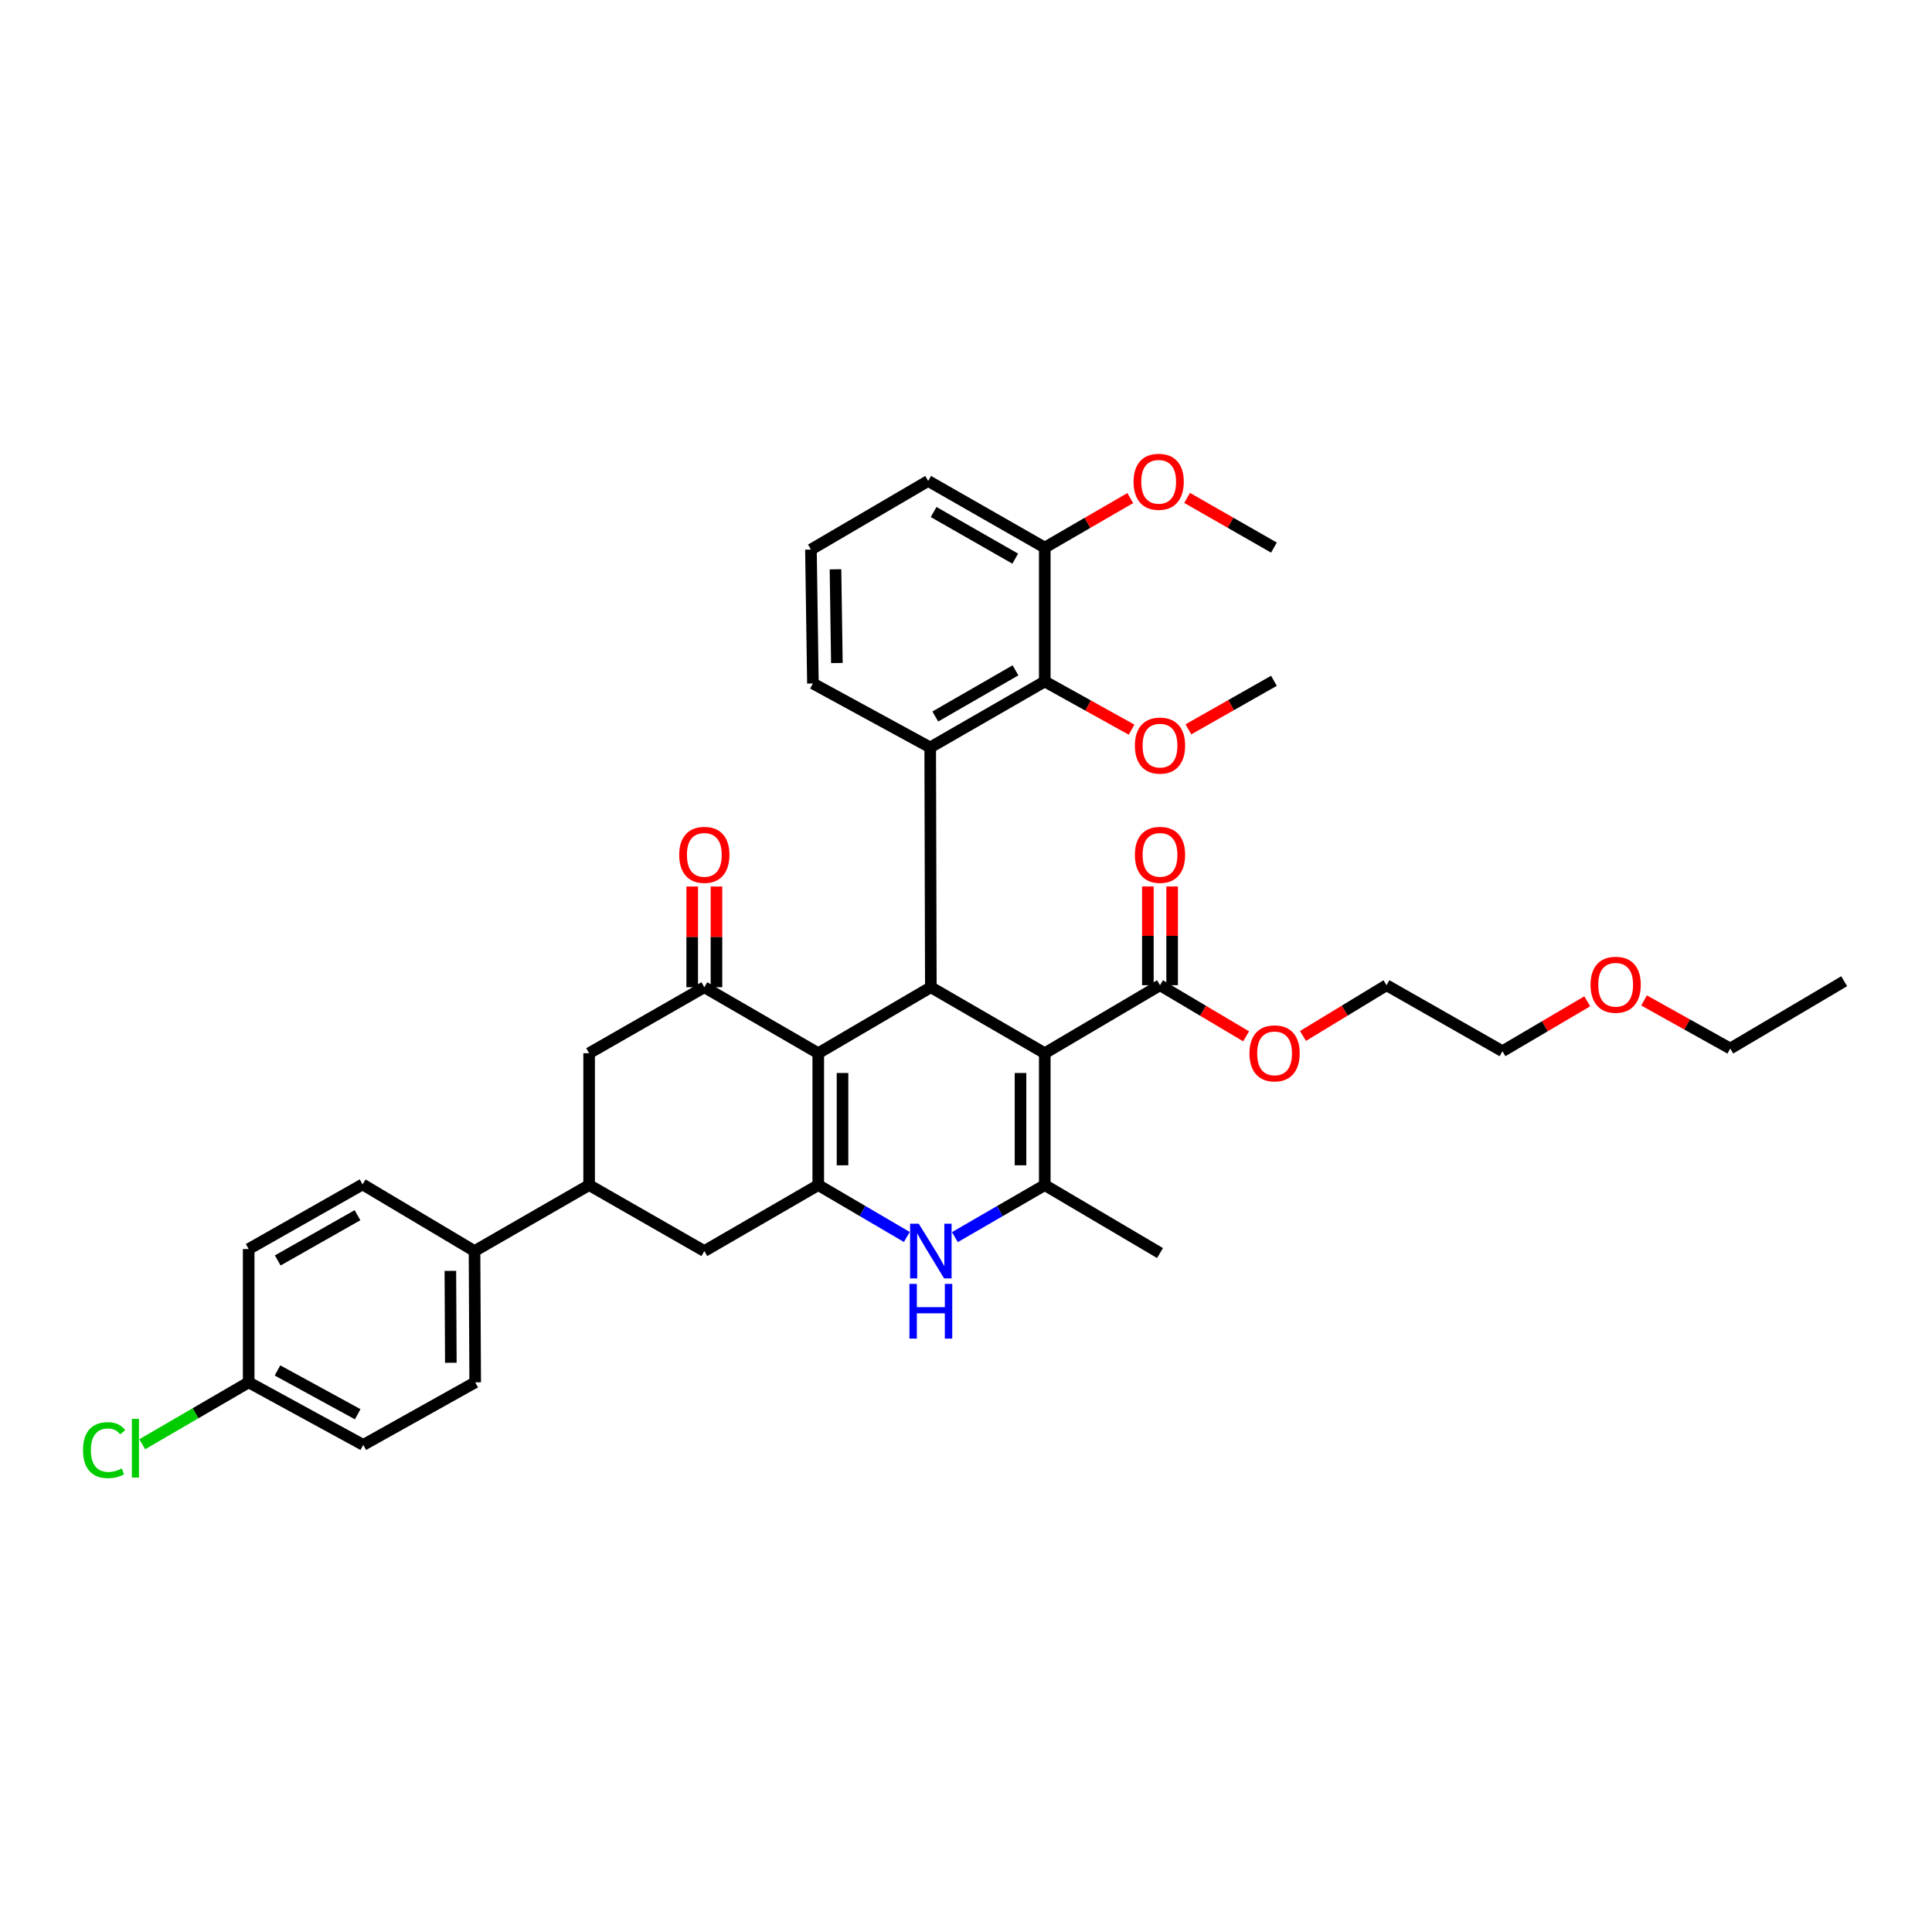 <?xml version='1.0' encoding='iso-8859-1'?>
<svg version='1.1' baseProfile='full'
              xmlns='http://www.w3.org/2000/svg'
                      xmlns:rdkit='http://www.rdkit.org/xml'
                      xmlns:xlink='http://www.w3.org/1999/xlink'
                  xml:space='preserve'
width='1000px' height='1000px' viewBox='0 0 1000 1000'>
<!-- END OF HEADER -->
<rect style='opacity:1.0;fill:#FFFFFF;stroke:none' width='1000' height='1000' x='0' y='0'> </rect>
<path class='bond-1' d='M 540.771,545.141 L 481.802,510.99' style='fill:none;fill-rule:evenodd;stroke:#000000;stroke-width:6px;stroke-linecap:butt;stroke-linejoin:miter;stroke-opacity:1' />
<path class='bond-3' d='M 540.771,545.141 L 540.771,613.394' style='fill:none;fill-rule:evenodd;stroke:#000000;stroke-width:6px;stroke-linecap:butt;stroke-linejoin:miter;stroke-opacity:1' />
<path class='bond-3' d='M 528.215,555.379 L 528.215,603.156' style='fill:none;fill-rule:evenodd;stroke:#000000;stroke-width:6px;stroke-linecap:butt;stroke-linejoin:miter;stroke-opacity:1' />
<path class='bond-7' d='M 540.771,545.141 L 600.416,509.951' style='fill:none;fill-rule:evenodd;stroke:#000000;stroke-width:6px;stroke-linecap:butt;stroke-linejoin:miter;stroke-opacity:1' />
<path class='bond-0' d='M 423.53,545.141 L 481.802,510.99' style='fill:none;fill-rule:evenodd;stroke:#000000;stroke-width:6px;stroke-linecap:butt;stroke-linejoin:miter;stroke-opacity:1' />
<path class='bond-5' d='M 423.53,545.141 L 364.561,510.99' style='fill:none;fill-rule:evenodd;stroke:#000000;stroke-width:6px;stroke-linecap:butt;stroke-linejoin:miter;stroke-opacity:1' />
<path class='bond-36' d='M 423.53,545.141 L 423.53,613.394' style='fill:none;fill-rule:evenodd;stroke:#000000;stroke-width:6px;stroke-linecap:butt;stroke-linejoin:miter;stroke-opacity:1' />
<path class='bond-36' d='M 436.085,555.379 L 436.085,603.156' style='fill:none;fill-rule:evenodd;stroke:#000000;stroke-width:6px;stroke-linecap:butt;stroke-linejoin:miter;stroke-opacity:1' />
<path class='bond-6' d='M 481.802,510.99 L 481.474,386.865' style='fill:none;fill-rule:evenodd;stroke:#000000;stroke-width:6px;stroke-linecap:butt;stroke-linejoin:miter;stroke-opacity:1' />
<path class='bond-2' d='M 423.53,613.394 L 446.451,626.828' style='fill:none;fill-rule:evenodd;stroke:#000000;stroke-width:6px;stroke-linecap:butt;stroke-linejoin:miter;stroke-opacity:1' />
<path class='bond-2' d='M 446.451,626.828 L 469.373,640.261' style='fill:none;fill-rule:evenodd;stroke:#0000FF;stroke-width:6px;stroke-linecap:butt;stroke-linejoin:miter;stroke-opacity:1' />
<path class='bond-9' d='M 423.53,613.394 L 364.561,647.545' style='fill:none;fill-rule:evenodd;stroke:#000000;stroke-width:6px;stroke-linecap:butt;stroke-linejoin:miter;stroke-opacity:1' />
<path class='bond-4' d='M 540.771,613.394 L 517.508,626.867' style='fill:none;fill-rule:evenodd;stroke:#000000;stroke-width:6px;stroke-linecap:butt;stroke-linejoin:miter;stroke-opacity:1' />
<path class='bond-4' d='M 517.508,626.867 L 494.245,640.339' style='fill:none;fill-rule:evenodd;stroke:#0000FF;stroke-width:6px;stroke-linecap:butt;stroke-linejoin:miter;stroke-opacity:1' />
<path class='bond-22' d='M 540.771,613.394 L 600.416,648.578' style='fill:none;fill-rule:evenodd;stroke:#000000;stroke-width:6px;stroke-linecap:butt;stroke-linejoin:miter;stroke-opacity:1' />
<path class='bond-11' d='M 364.561,510.99 L 304.929,545.141' style='fill:none;fill-rule:evenodd;stroke:#000000;stroke-width:6px;stroke-linecap:butt;stroke-linejoin:miter;stroke-opacity:1' />
<path class='bond-13' d='M 370.838,510.99 L 370.838,484.926' style='fill:none;fill-rule:evenodd;stroke:#000000;stroke-width:6px;stroke-linecap:butt;stroke-linejoin:miter;stroke-opacity:1' />
<path class='bond-13' d='M 370.838,484.926 L 370.838,458.863' style='fill:none;fill-rule:evenodd;stroke:#FF0000;stroke-width:6px;stroke-linecap:butt;stroke-linejoin:miter;stroke-opacity:1' />
<path class='bond-13' d='M 358.283,510.99 L 358.283,484.926' style='fill:none;fill-rule:evenodd;stroke:#000000;stroke-width:6px;stroke-linecap:butt;stroke-linejoin:miter;stroke-opacity:1' />
<path class='bond-13' d='M 358.283,484.926 L 358.283,458.863' style='fill:none;fill-rule:evenodd;stroke:#FF0000;stroke-width:6px;stroke-linecap:butt;stroke-linejoin:miter;stroke-opacity:1' />
<path class='bond-8' d='M 481.474,386.865 L 540.771,352.727' style='fill:none;fill-rule:evenodd;stroke:#000000;stroke-width:6px;stroke-linecap:butt;stroke-linejoin:miter;stroke-opacity:1' />
<path class='bond-8' d='M 484.104,370.863 L 525.612,346.967' style='fill:none;fill-rule:evenodd;stroke:#000000;stroke-width:6px;stroke-linecap:butt;stroke-linejoin:miter;stroke-opacity:1' />
<path class='bond-20' d='M 481.474,386.865 L 420.761,353.767' style='fill:none;fill-rule:evenodd;stroke:#000000;stroke-width:6px;stroke-linecap:butt;stroke-linejoin:miter;stroke-opacity:1' />
<path class='bond-15' d='M 606.694,509.951 L 606.694,484.394' style='fill:none;fill-rule:evenodd;stroke:#000000;stroke-width:6px;stroke-linecap:butt;stroke-linejoin:miter;stroke-opacity:1' />
<path class='bond-15' d='M 606.694,484.394 L 606.694,458.837' style='fill:none;fill-rule:evenodd;stroke:#FF0000;stroke-width:6px;stroke-linecap:butt;stroke-linejoin:miter;stroke-opacity:1' />
<path class='bond-15' d='M 594.139,509.951 L 594.139,484.394' style='fill:none;fill-rule:evenodd;stroke:#000000;stroke-width:6px;stroke-linecap:butt;stroke-linejoin:miter;stroke-opacity:1' />
<path class='bond-15' d='M 594.139,484.394 L 594.139,458.837' style='fill:none;fill-rule:evenodd;stroke:#FF0000;stroke-width:6px;stroke-linecap:butt;stroke-linejoin:miter;stroke-opacity:1' />
<path class='bond-19' d='M 600.416,509.951 L 622.706,523.177' style='fill:none;fill-rule:evenodd;stroke:#000000;stroke-width:6px;stroke-linecap:butt;stroke-linejoin:miter;stroke-opacity:1' />
<path class='bond-19' d='M 622.706,523.177 L 644.997,536.404' style='fill:none;fill-rule:evenodd;stroke:#FF0000;stroke-width:6px;stroke-linecap:butt;stroke-linejoin:miter;stroke-opacity:1' />
<path class='bond-14' d='M 540.771,352.727 L 540.771,283.435' style='fill:none;fill-rule:evenodd;stroke:#000000;stroke-width:6px;stroke-linecap:butt;stroke-linejoin:miter;stroke-opacity:1' />
<path class='bond-18' d='M 540.771,352.727 L 563.241,365.201' style='fill:none;fill-rule:evenodd;stroke:#000000;stroke-width:6px;stroke-linecap:butt;stroke-linejoin:miter;stroke-opacity:1' />
<path class='bond-18' d='M 563.241,365.201 L 585.711,377.676' style='fill:none;fill-rule:evenodd;stroke:#FF0000;stroke-width:6px;stroke-linecap:butt;stroke-linejoin:miter;stroke-opacity:1' />
<path class='bond-10' d='M 364.561,647.545 L 304.929,613.394' style='fill:none;fill-rule:evenodd;stroke:#000000;stroke-width:6px;stroke-linecap:butt;stroke-linejoin:miter;stroke-opacity:1' />
<path class='bond-12' d='M 304.929,613.394 L 245.611,647.545' style='fill:none;fill-rule:evenodd;stroke:#000000;stroke-width:6px;stroke-linecap:butt;stroke-linejoin:miter;stroke-opacity:1' />
<path class='bond-37' d='M 304.929,613.394 L 304.929,545.141' style='fill:none;fill-rule:evenodd;stroke:#000000;stroke-width:6px;stroke-linecap:butt;stroke-linejoin:miter;stroke-opacity:1' />
<path class='bond-16' d='M 245.611,647.545 L 245.96,715.492' style='fill:none;fill-rule:evenodd;stroke:#000000;stroke-width:6px;stroke-linecap:butt;stroke-linejoin:miter;stroke-opacity:1' />
<path class='bond-16' d='M 233.108,657.802 L 233.352,705.364' style='fill:none;fill-rule:evenodd;stroke:#000000;stroke-width:6px;stroke-linecap:butt;stroke-linejoin:miter;stroke-opacity:1' />
<path class='bond-17' d='M 245.611,647.545 L 187.681,613.046' style='fill:none;fill-rule:evenodd;stroke:#000000;stroke-width:6px;stroke-linecap:butt;stroke-linejoin:miter;stroke-opacity:1' />
<path class='bond-26' d='M 540.771,283.435 L 562.897,270.62' style='fill:none;fill-rule:evenodd;stroke:#000000;stroke-width:6px;stroke-linecap:butt;stroke-linejoin:miter;stroke-opacity:1' />
<path class='bond-26' d='M 562.897,270.62 L 585.023,257.806' style='fill:none;fill-rule:evenodd;stroke:#FF0000;stroke-width:6px;stroke-linecap:butt;stroke-linejoin:miter;stroke-opacity:1' />
<path class='bond-38' d='M 540.771,283.435 L 480.42,248.942' style='fill:none;fill-rule:evenodd;stroke:#000000;stroke-width:6px;stroke-linecap:butt;stroke-linejoin:miter;stroke-opacity:1' />
<path class='bond-38' d='M 525.488,289.162 L 483.243,265.017' style='fill:none;fill-rule:evenodd;stroke:#000000;stroke-width:6px;stroke-linecap:butt;stroke-linejoin:miter;stroke-opacity:1' />
<path class='bond-24' d='M 245.96,715.492 L 188.023,747.885' style='fill:none;fill-rule:evenodd;stroke:#000000;stroke-width:6px;stroke-linecap:butt;stroke-linejoin:miter;stroke-opacity:1' />
<path class='bond-23' d='M 187.681,613.046 L 128.712,646.506' style='fill:none;fill-rule:evenodd;stroke:#000000;stroke-width:6px;stroke-linecap:butt;stroke-linejoin:miter;stroke-opacity:1' />
<path class='bond-23' d='M 185.032,628.985 L 143.754,652.407' style='fill:none;fill-rule:evenodd;stroke:#000000;stroke-width:6px;stroke-linecap:butt;stroke-linejoin:miter;stroke-opacity:1' />
<path class='bond-32' d='M 615.112,377.501 L 637.249,364.94' style='fill:none;fill-rule:evenodd;stroke:#FF0000;stroke-width:6px;stroke-linecap:butt;stroke-linejoin:miter;stroke-opacity:1' />
<path class='bond-32' d='M 637.249,364.94 L 659.386,352.379' style='fill:none;fill-rule:evenodd;stroke:#000000;stroke-width:6px;stroke-linecap:butt;stroke-linejoin:miter;stroke-opacity:1' />
<path class='bond-30' d='M 674.415,536.217 L 696.04,523.084' style='fill:none;fill-rule:evenodd;stroke:#FF0000;stroke-width:6px;stroke-linecap:butt;stroke-linejoin:miter;stroke-opacity:1' />
<path class='bond-30' d='M 696.04,523.084 L 717.664,509.951' style='fill:none;fill-rule:evenodd;stroke:#000000;stroke-width:6px;stroke-linecap:butt;stroke-linejoin:miter;stroke-opacity:1' />
<path class='bond-27' d='M 420.761,353.767 L 419.742,284.46' style='fill:none;fill-rule:evenodd;stroke:#000000;stroke-width:6px;stroke-linecap:butt;stroke-linejoin:miter;stroke-opacity:1' />
<path class='bond-27' d='M 433.162,343.186 L 432.449,294.672' style='fill:none;fill-rule:evenodd;stroke:#000000;stroke-width:6px;stroke-linecap:butt;stroke-linejoin:miter;stroke-opacity:1' />
<path class='bond-21' d='M 128.712,715.492 L 128.712,646.506' style='fill:none;fill-rule:evenodd;stroke:#000000;stroke-width:6px;stroke-linecap:butt;stroke-linejoin:miter;stroke-opacity:1' />
<path class='bond-25' d='M 128.712,715.492 L 101.169,731.518' style='fill:none;fill-rule:evenodd;stroke:#000000;stroke-width:6px;stroke-linecap:butt;stroke-linejoin:miter;stroke-opacity:1' />
<path class='bond-25' d='M 101.169,731.518 L 73.627,747.544' style='fill:none;fill-rule:evenodd;stroke:#00CC00;stroke-width:6px;stroke-linecap:butt;stroke-linejoin:miter;stroke-opacity:1' />
<path class='bond-39' d='M 128.712,715.492 L 188.023,747.885' style='fill:none;fill-rule:evenodd;stroke:#000000;stroke-width:6px;stroke-linecap:butt;stroke-linejoin:miter;stroke-opacity:1' />
<path class='bond-39' d='M 143.627,709.332 L 185.144,732.007' style='fill:none;fill-rule:evenodd;stroke:#000000;stroke-width:6px;stroke-linecap:butt;stroke-linejoin:miter;stroke-opacity:1' />
<path class='bond-34' d='M 614.444,257.714 L 636.915,270.575' style='fill:none;fill-rule:evenodd;stroke:#FF0000;stroke-width:6px;stroke-linecap:butt;stroke-linejoin:miter;stroke-opacity:1' />
<path class='bond-34' d='M 636.915,270.575 L 659.386,283.435' style='fill:none;fill-rule:evenodd;stroke:#000000;stroke-width:6px;stroke-linecap:butt;stroke-linejoin:miter;stroke-opacity:1' />
<path class='bond-29' d='M 419.742,284.46 L 480.42,248.942' style='fill:none;fill-rule:evenodd;stroke:#000000;stroke-width:6px;stroke-linecap:butt;stroke-linejoin:miter;stroke-opacity:1' />
<path class='bond-28' d='M 821.566,518.273 L 799.619,531.187' style='fill:none;fill-rule:evenodd;stroke:#FF0000;stroke-width:6px;stroke-linecap:butt;stroke-linejoin:miter;stroke-opacity:1' />
<path class='bond-28' d='M 799.619,531.187 L 777.673,544.102' style='fill:none;fill-rule:evenodd;stroke:#000000;stroke-width:6px;stroke-linecap:butt;stroke-linejoin:miter;stroke-opacity:1' />
<path class='bond-33' d='M 850.963,517.825 L 873.27,530.273' style='fill:none;fill-rule:evenodd;stroke:#FF0000;stroke-width:6px;stroke-linecap:butt;stroke-linejoin:miter;stroke-opacity:1' />
<path class='bond-33' d='M 873.27,530.273 L 895.576,542.721' style='fill:none;fill-rule:evenodd;stroke:#000000;stroke-width:6px;stroke-linecap:butt;stroke-linejoin:miter;stroke-opacity:1' />
<path class='bond-31' d='M 717.664,509.951 L 777.673,544.102' style='fill:none;fill-rule:evenodd;stroke:#000000;stroke-width:6px;stroke-linecap:butt;stroke-linejoin:miter;stroke-opacity:1' />
<path class='bond-35' d='M 895.576,542.721 L 954.545,507.879' style='fill:none;fill-rule:evenodd;stroke:#000000;stroke-width:6px;stroke-linecap:butt;stroke-linejoin:miter;stroke-opacity:1' />
<path  class='atom-5' d='M 475.542 633.385
L 484.822 648.385
Q 485.742 649.865, 487.222 652.545
Q 488.702 655.225, 488.782 655.385
L 488.782 633.385
L 492.542 633.385
L 492.542 661.705
L 488.662 661.705
L 478.702 645.305
Q 477.542 643.385, 476.302 641.185
Q 475.102 638.985, 474.742 638.305
L 474.742 661.705
L 471.062 661.705
L 471.062 633.385
L 475.542 633.385
' fill='#0000FF'/>
<path  class='atom-5' d='M 470.722 664.537
L 474.562 664.537
L 474.562 676.577
L 489.042 676.577
L 489.042 664.537
L 492.882 664.537
L 492.882 692.857
L 489.042 692.857
L 489.042 679.777
L 474.562 679.777
L 474.562 692.857
L 470.722 692.857
L 470.722 664.537
' fill='#0000FF'/>
<path  class='atom-14' d='M 351.561 442.468
Q 351.561 435.668, 354.921 431.868
Q 358.281 428.068, 364.561 428.068
Q 370.841 428.068, 374.201 431.868
Q 377.561 435.668, 377.561 442.468
Q 377.561 449.348, 374.161 453.268
Q 370.761 457.148, 364.561 457.148
Q 358.321 457.148, 354.921 453.268
Q 351.561 449.388, 351.561 442.468
M 364.561 453.948
Q 368.881 453.948, 371.201 451.068
Q 373.561 448.148, 373.561 442.468
Q 373.561 436.908, 371.201 434.108
Q 368.881 431.268, 364.561 431.268
Q 360.241 431.268, 357.881 434.068
Q 355.561 436.868, 355.561 442.468
Q 355.561 448.188, 357.881 451.068
Q 360.241 453.948, 364.561 453.948
' fill='#FF0000'/>
<path  class='atom-16' d='M 587.416 442.468
Q 587.416 435.668, 590.776 431.868
Q 594.136 428.068, 600.416 428.068
Q 606.696 428.068, 610.056 431.868
Q 613.416 435.668, 613.416 442.468
Q 613.416 449.348, 610.016 453.268
Q 606.616 457.148, 600.416 457.148
Q 594.176 457.148, 590.776 453.268
Q 587.416 449.388, 587.416 442.468
M 600.416 453.948
Q 604.736 453.948, 607.056 451.068
Q 609.416 448.148, 609.416 442.468
Q 609.416 436.908, 607.056 434.108
Q 604.736 431.268, 600.416 431.268
Q 596.096 431.268, 593.736 434.068
Q 591.416 436.868, 591.416 442.468
Q 591.416 448.188, 593.736 451.068
Q 596.096 453.948, 600.416 453.948
' fill='#FF0000'/>
<path  class='atom-19' d='M 587.416 385.919
Q 587.416 379.119, 590.776 375.319
Q 594.136 371.519, 600.416 371.519
Q 606.696 371.519, 610.056 375.319
Q 613.416 379.119, 613.416 385.919
Q 613.416 392.799, 610.016 396.719
Q 606.616 400.599, 600.416 400.599
Q 594.176 400.599, 590.776 396.719
Q 587.416 392.839, 587.416 385.919
M 600.416 397.399
Q 604.736 397.399, 607.056 394.519
Q 609.416 391.599, 609.416 385.919
Q 609.416 380.359, 607.056 377.559
Q 604.736 374.719, 600.416 374.719
Q 596.096 374.719, 593.736 377.519
Q 591.416 380.319, 591.416 385.919
Q 591.416 391.639, 593.736 394.519
Q 596.096 397.399, 600.416 397.399
' fill='#FF0000'/>
<path  class='atom-20' d='M 646.72 545.221
Q 646.72 538.421, 650.08 534.621
Q 653.44 530.821, 659.72 530.821
Q 666 530.821, 669.36 534.621
Q 672.72 538.421, 672.72 545.221
Q 672.72 552.101, 669.32 556.021
Q 665.92 559.901, 659.72 559.901
Q 653.48 559.901, 650.08 556.021
Q 646.72 552.141, 646.72 545.221
M 659.72 556.701
Q 664.04 556.701, 666.36 553.821
Q 668.72 550.901, 668.72 545.221
Q 668.72 539.661, 666.36 536.861
Q 664.04 534.021, 659.72 534.021
Q 655.4 534.021, 653.04 536.821
Q 650.72 539.621, 650.72 545.221
Q 650.72 550.941, 653.04 553.821
Q 655.4 556.701, 659.72 556.701
' fill='#FF0000'/>
<path  class='atom-26' d='M 42.971 750.581
Q 42.971 743.541, 46.251 739.861
Q 49.571 736.141, 55.851 736.141
Q 61.691 736.141, 64.811 740.261
L 62.171 742.421
Q 59.891 739.421, 55.851 739.421
Q 51.571 739.421, 49.291 742.301
Q 47.051 745.141, 47.051 750.581
Q 47.051 756.181, 49.371 759.061
Q 51.731 761.941, 56.291 761.941
Q 59.411 761.941, 63.051 760.061
L 64.171 763.061
Q 62.691 764.021, 60.451 764.581
Q 58.211 765.141, 55.731 765.141
Q 49.571 765.141, 46.251 761.381
Q 42.971 757.621, 42.971 750.581
' fill='#00CC00'/>
<path  class='atom-26' d='M 68.251 734.421
L 71.931 734.421
L 71.931 764.781
L 68.251 764.781
L 68.251 734.421
' fill='#00CC00'/>
<path  class='atom-27' d='M 586.726 249.371
Q 586.726 242.571, 590.086 238.771
Q 593.446 234.971, 599.726 234.971
Q 606.006 234.971, 609.366 238.771
Q 612.726 242.571, 612.726 249.371
Q 612.726 256.251, 609.326 260.171
Q 605.926 264.051, 599.726 264.051
Q 593.486 264.051, 590.086 260.171
Q 586.726 256.291, 586.726 249.371
M 599.726 260.851
Q 604.046 260.851, 606.366 257.971
Q 608.726 255.051, 608.726 249.371
Q 608.726 243.811, 606.366 241.011
Q 604.046 238.171, 599.726 238.171
Q 595.406 238.171, 593.046 240.971
Q 590.726 243.771, 590.726 249.371
Q 590.726 255.091, 593.046 257.971
Q 595.406 260.851, 599.726 260.851
' fill='#FF0000'/>
<path  class='atom-29' d='M 823.265 509.703
Q 823.265 502.903, 826.625 499.103
Q 829.985 495.303, 836.265 495.303
Q 842.545 495.303, 845.905 499.103
Q 849.265 502.903, 849.265 509.703
Q 849.265 516.583, 845.865 520.503
Q 842.465 524.383, 836.265 524.383
Q 830.025 524.383, 826.625 520.503
Q 823.265 516.623, 823.265 509.703
M 836.265 521.183
Q 840.585 521.183, 842.905 518.303
Q 845.265 515.383, 845.265 509.703
Q 845.265 504.143, 842.905 501.343
Q 840.585 498.503, 836.265 498.503
Q 831.945 498.503, 829.585 501.303
Q 827.265 504.103, 827.265 509.703
Q 827.265 515.423, 829.585 518.303
Q 831.945 521.183, 836.265 521.183
' fill='#FF0000'/>
</svg>
